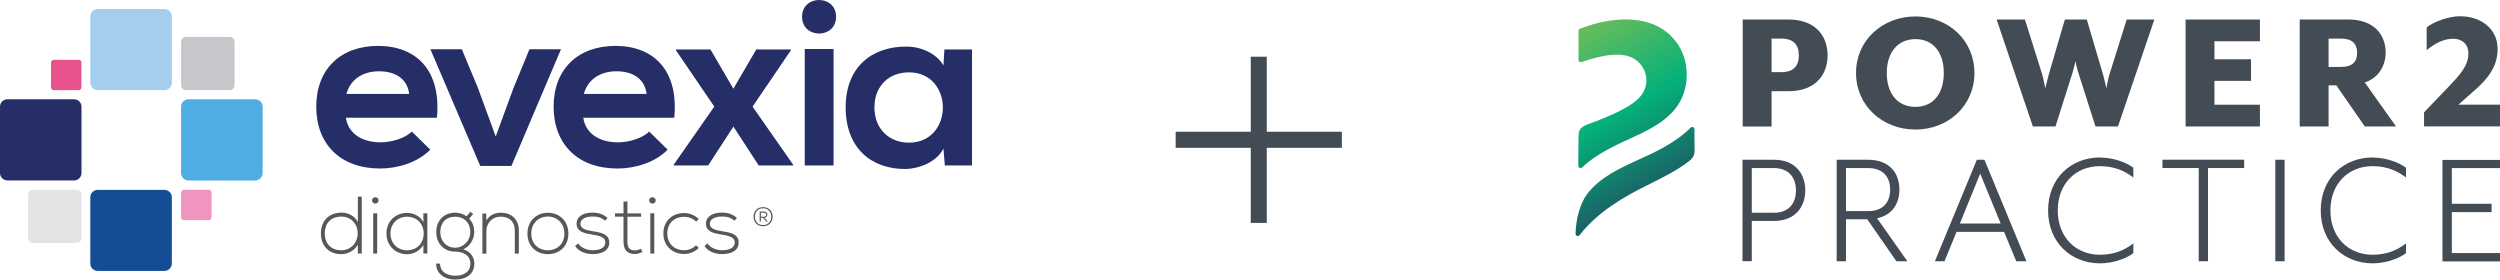 <?xml version="1.0" encoding="UTF-8"?> <svg xmlns="http://www.w3.org/2000/svg" xmlns:xlink="http://www.w3.org/1999/xlink" id="Layer_1" viewBox="0 0 465.08 52.02"><defs><style> .cls-1 { fill: #ea528e; } .cls-2 { fill: #585756; } .cls-3 { fill: #252e66; } .cls-4 { fill: url(#linear-gradient); } .cls-5 { fill: #f095bf; } .cls-6 { fill: #e1e3e4; } .cls-7 { fill: #4eade2; } .cls-8 { fill: #434c55; } .cls-9 { fill: #c6c7ca; } .cls-10 { fill: #a4ceed; } .cls-11 { fill: #144d93; } </style><linearGradient id="linear-gradient" x1="291.54" y1="48.26" x2="308.16" y2="19.48" gradientTransform="translate(0 54.99) scale(1 -1)" gradientUnits="userSpaceOnUse"><stop offset="0" stop-color="#69bd5a"></stop><stop offset=".52" stop-color="#05b07a"></stop><stop offset="1" stop-color="#1b5f64"></stop></linearGradient></defs><polygon class="cls-8" points="249.63 24.51 235.66 24.51 235.66 10.55 232.68 10.55 232.68 24.51 218.71 24.51 218.71 27.5 232.68 27.5 232.68 41.47 235.66 41.47 235.66 27.5 249.63 27.5 249.63 24.51"></polygon><g><path class="cls-4" d="M294.33,31.14c-.27.26-.71.07-.71-.31v-2.29c0-2.41.04-3.78.12-4.05.31-.93,1.33-1.28,2.53-1.7.37-.12.72-.26,1.02-.37.15-.05.33-.12.48-.2,3.66-1.47,5.99-2.78,7.14-4,1.87-1.98,1.82-4.79-.11-6.68-1.04-1-2.46-1.37-4.02-1.37-2.14,0-4.53.68-6.58,1.37-.27.09-.55-.11-.55-.39v-4.94c0-.18,0-.65.09-.76.02-.04.12-.1.51-.23,6.25-2.37,14.27-2.75,18.04,3.27,2.16,3.45,1.97,8.29-.46,11.51-2.15,2.84-5.53,4.39-8.79,5.88l-1.21.55c-.13.06-.27.12-.42.2-.11.05-.21.1-.33.16,0,0-.01,0-.01.01-.76.37-1.5.75-2.19,1.13-1.83.98-3.35,2.07-4.54,3.2ZM315.22,24.04c0-.37-.44-.55-.71-.29-1.31,1.31-3.02,2.57-5.15,3.74-.76.42-1.55.83-2.37,1.22-.15.06-.26.12-.38.17-.17.09-.32.15-.46.21l-1.31.6c-3.56,1.63-7.24,3.31-9.59,6.42-1.28,1.7-2.08,4.56-2.15,7.37-.01.4.5.57.75.26,3.38-4.37,8.48-7.24,12.25-9.11l.39-.2c2.52-1.25,5.66-2.8,7.79-4.5,1.04-.83,1.02-1.55.95-3v-2.9Z"></path><path class="cls-8" d="M324.2,3.63h8.49c5.01,0,7.3,3.02,7.3,6.67s-2.29,6.67-7.3,6.67h-3.12v6.57h-5.37s0-19.91,0-19.91ZM331.39,13.42c2.29,0,3.25-1.19,3.25-3.12s-.96-3.12-3.25-3.12h-1.82v6.24s1.82,0,1.82,0Z"></path><path class="cls-8" d="M345.28,13.58c0-6.1,4.94-10.52,11.05-10.52s10.98,4.41,10.98,10.52-4.91,10.52-10.98,10.52c-6.1,0-11.05-4.41-11.05-10.52ZM361.61,13.58c0-3.82-1.96-6.3-5.27-6.3s-5.34,2.49-5.34,6.3,1.99,6.3,5.34,6.3c3.31,0,5.27-2.48,5.27-6.3Z"></path><path class="cls-8" d="M371.43,3.63h5.27l3.25,10.32c.17.56.53,2.49.53,2.49,0,0,.47-1.89.63-2.49l3.02-10.32h4.08l3.05,10.32c.17.6.6,2.49.6,2.49,0,0,.33-1.89.53-2.49l3.25-10.32h5.14l-6.77,19.9h-4.18l-3.25-10.18c-.2-.6-.47-1.86-.47-1.96-.03.13-.33,1.39-.5,1.96l-3.22,10.18h-4.21l-6.75-19.9Z"></path><path class="cls-8" d="M406.59,3.63h13.83v4.05h-8.46v3.35h6.8v4.01h-6.8v4.44h8.46v4.05h-13.83s0-19.9,0-19.9Z"></path><path class="cls-8" d="M433.19,15.87v7.66h-5.37V3.63h9.06c4.84,0,6.93,2.92,6.93,6.14,0,2.69-1.53,4.81-3.88,5.57l5.81,8.19h-5.81l-5.31-7.66h-1.43ZM435.51,12.45c2.06,0,2.99-.93,2.99-2.62s-.93-2.65-2.99-2.65h-2.32v5.27h2.32Z"></path><path class="cls-8" d="M450.94,20.91l4.68-4.88c1.89-1.99,3.58-3.78,3.58-6.07,0-2.02-1.49-2.75-2.82-2.75-1.53,0-3.15.63-4.94,2.12v-4.25c1.23-.99,4.05-2.06,6.2-2.06,3.88,0,7,2.32,7,6.1,0,3.45-2.12,5.77-4.11,7.53l-3.18,2.82h7.73v4.05h-14.13v-2.61h0Z"></path><path class="cls-8" d="M330.02,29.72c4.06,0,5.82,2.73,5.82,5.69s-1.76,5.69-5.82,5.69h-4.13v7.49h-1.73v-18.88s5.85,0,5.85,0ZM334.11,35.42c0-1.95-.98-4.15-4.09-4.15h-4.13v8.31h4.13c3.12,0,4.09-2.18,4.09-4.15Z"></path><path class="cls-8" d="M354.84,48.6h-2.05l-5.42-7.81h-3.96v7.81h-1.73v-18.88h5.85c4.06,0,5.82,2.58,5.82,5.54,0,2.55-1.29,4.75-4.15,5.35l5.63,7.99ZM351.63,35.26c0-1.95-.98-3.99-4.09-3.99h-4.13v8h4.13c3.11,0,4.09-2.02,4.09-4Z"></path><path class="cls-8" d="M361.74,48.6h-1.79l7.81-18.88h1.41l7.81,18.88h-1.89l-2.27-5.47h-8.84l-2.24,5.47ZM368.38,32.3l-3.78,9.29h7.59l-3.81-9.29Z"></path><path class="cls-8" d="M390.67,29.31c2.24,0,4.69.76,6.2,1.89v1.82c-1.55-1.2-3.53-2.11-6.2-2.11-4.56,0-7.86,3.3-7.86,8.24s3.3,8.24,7.86,8.24c2.67,0,4.66-.91,6.2-2.11v1.82c-1.51,1.13-3.96,1.89-6.2,1.89-5.25,0-9.66-3.75-9.66-9.85s4.4-9.85,9.66-9.85Z"></path><path class="cls-8" d="M402.29,31.26v-1.55h15.2v1.55h-6.73v17.34h-1.73v-17.34h-6.73Z"></path><path class="cls-8" d="M425.01,29.72v18.88h-1.73v-18.88s1.73,0,1.73,0Z"></path><path class="cls-8" d="M441.39,29.31c2.24,0,4.69.76,6.2,1.89v1.82c-1.55-1.2-3.52-2.11-6.2-2.11-4.56,0-7.86,3.3-7.86,8.24s3.3,8.24,7.86,8.24c2.67,0,4.66-.91,6.2-2.11v1.82c-1.51,1.13-3.96,1.89-6.2,1.89-5.25,0-9.66-3.75-9.66-9.85s4.4-9.85,9.66-9.85Z"></path><path class="cls-8" d="M465.08,29.72v1.55h-8.96v6.64h7.4v1.55h-7.4v7.62h8.96v1.55h-10.7v-18.88h10.7v-.02Z"></path></g><g><path class="cls-10" d="M30.58,16.77h-12.39c-.76,0-1.39-.61-1.39-1.37V3.06c0-.76.61-1.37,1.39-1.37h12.39c.76,0,1.39.61,1.39,1.37v12.34c0,.75-.63,1.37-1.39,1.37Z"></path><path class="cls-11" d="M30.58,50.4h-12.39c-.76,0-1.39-.61-1.39-1.37v-12.34c0-.76.61-1.37,1.39-1.37h12.39c.76,0,1.39.61,1.39,1.37v12.34c0,.76-.63,1.37-1.39,1.37Z"></path><path class="cls-7" d="M47.47,33.57h-12.39c-.76,0-1.39-.61-1.39-1.39v-12.34c0-.76.61-1.37,1.39-1.37h12.39c.76,0,1.39.61,1.39,1.37v12.34c0,.76-.63,1.39-1.39,1.39Z"></path><path class="cls-3" d="M13.78,33.57H1.39c-.76,0-1.39-.61-1.39-1.39v-12.34c0-.76.61-1.37,1.39-1.37h12.39c.76,0,1.38.61,1.38,1.37v12.34c.01.76-.61,1.39-1.38,1.39Z"></path><path class="cls-5" d="M38.85,40.95h-4.64c-.29,0-.51-.24-.51-.51v-4.62c0-.29.24-.51.51-.51h4.64c.29,0,.51.24.51.51v4.62c0,.27-.23.51-.51.51Z"></path><path class="cls-9" d="M42.73,16.77h-8.13c-.5,0-.91-.4-.91-.9V7.77c0-.5.4-.91.91-.91h8.13c.5,0,.91.4.91.91v8.1c-.01.49-.41.9-.91.9Z"></path><path class="cls-6" d="M14.26,45.2H6.13c-.5,0-.91-.4-.91-.9v-8.1c0-.5.4-.91.91-.91h8.13c.5,0,.91.4.91.91v8.1c0,.49-.41.9-.91.9Z"></path><path class="cls-1" d="M14.64,16.77h-4.64c-.29,0-.51-.24-.51-.51v-4.62c0-.29.24-.51.51-.51h4.64c.29,0,.51.24.51.51v4.62c0,.27-.23.51-.51.51Z"></path><path class="cls-3" d="M64.35,21.89c.35,2.67,2.68,4.59,6.46,4.59,1.98,0,4.57-.75,5.8-2.01l3.43,3.37c-2.28,2.36-6.01,3.51-9.31,3.51-7.47,0-11.9-4.59-11.9-11.51s4.48-11.3,11.51-11.3,11.78,4.47,10.94,13.36h-16.94,0ZM76.12,17.47c-.35-2.8-2.54-4.21-5.62-4.21-2.89,0-5.27,1.4-6.06,4.21h11.69Z"></path><path class="cls-3" d="M104.36,9.16l-9.22,21.71h-5.8l-9.27-21.71h5.84l2.98,7.14,3.33,9.1,3.3-9.01,2.98-7.23h5.86Z"></path><path class="cls-3" d="M108.51,21.89c.35,2.67,2.68,4.59,6.46,4.59,1.98,0,4.57-.75,5.8-2.01l3.43,3.37c-2.28,2.36-6.01,3.51-9.31,3.51-7.47,0-11.9-4.59-11.9-11.51s4.48-11.3,11.51-11.3,11.78,4.47,10.94,13.36h-16.94ZM120.29,17.47c-.35-2.8-2.54-4.21-5.62-4.21-2.89,0-5.27,1.4-6.06,4.21h11.69Z"></path><path class="cls-3" d="M140.71,9.2h6.41v.17l-7.12,10.46,7.55,10.81v.14h-6.41l-4.7-7.23-4.7,7.23h-6.41v-.14l7.55-10.81-7.12-10.46v-.17h6.41l4.26,7.31,4.26-7.31Z"></path><path class="cls-3" d="M155.54,3.12c0,4.16-6.33,4.16-6.33,0s6.33-4.16,6.33,0ZM149.71,9.11v21.67h5.36V9.11h-5.36Z"></path><path class="cls-3" d="M175.68,9.2h5.14v21.58h-5.05l-.26-3.15c-1.23,2.53-4.61,3.77-7.03,3.81-6.41.04-11.16-3.89-11.16-11.47s4.96-11.33,11.29-11.3c2.89,0,5.66,1.36,6.9,3.51l.18-2.98ZM162.67,19.97c0,4.12,2.86,6.57,6.41,6.57,8.43,0,8.43-13.08,0-13.08-3.56-.01-6.41,2.4-6.41,6.52Z"></path><g><path class="cls-2" d="M67.3,36.59v10.57h-.73v-1.65c-.63,1.14-1.85,1.77-3.12,1.77-2.09,0-3.75-1.37-3.75-3.86s1.67-3.86,3.76-3.86c1.29,0,2.51.55,3.11,1.75v-4.74h.73,0ZM60.42,43.44c0,2.07,1.38,3.12,3.06,3.12s3.06-1.29,3.06-3.15-1.33-3.12-3.06-3.12-3.06,1.04-3.06,3.15Z"></path><path class="cls-2" d="M70.42,37.28c0,.79-1.2.79-1.2,0s1.2-.79,1.2,0ZM69.43,39.67v7.49h.74v-7.49h-.74Z"></path><path class="cls-2" d="M79.5,39.71v7.46h-.74v-1.59c-.73,1.16-1.85,1.71-3.06,1.71-2.09,0-3.81-1.57-3.81-3.86s1.72-3.82,3.81-3.82c1.22,0,2.44.56,3.06,1.72v-1.64h.74ZM72.64,43.44c0,1.87,1.37,3.12,3.06,3.12,4.17,0,4.17-6.24,0-6.24-1.7,0-3.06,1.25-3.06,3.12Z"></path><path class="cls-2" d="M87.53,39.4l.49.42-.73.85c.53.57.93,1.32.93,2.53,0,1.3-.78,2.61-2.02,3.17,1.32.47,2.04,1.39,2.04,2.67,0,2.01-1.58,2.97-3.56,2.97s-3.55-1.09-3.55-2.97h.74c0,1.52,1.3,2.25,2.81,2.25s2.83-.66,2.83-2.25-1.44-2.23-2.83-2.23c-2.17,0-3.52-1.61-3.52-3.61,0-2.32,1.58-3.64,3.52-3.64.75,0,1.54.27,2.12.67l.73-.84ZM81.91,43.21c0,1.54,1.06,2.87,2.77,2.87,1.54,0,2.81-1.32,2.81-2.87,0-1.88-1.25-2.9-2.81-2.9s-2.77.95-2.77,2.9Z"></path><path class="cls-2" d="M90.47,39.71v1.32c.58-1.02,1.62-1.45,2.67-1.46,2,0,3.38,1.22,3.38,3.3v4.31h-.75v-4.29c0-1.68-1.04-2.6-2.67-2.58-1.54.01-2.62,1.17-2.62,2.72v4.16h-.74v-7.46h.73Z"></path><path class="cls-2" d="M98.12,43.46c0-2.37,1.69-3.88,3.81-3.88s3.81,1.51,3.81,3.88-1.69,3.82-3.81,3.82-3.81-1.45-3.81-3.82ZM104.99,43.46c0-1.93-1.38-3.18-3.08-3.18s-3.08,1.25-3.08,3.18,1.38,3.1,3.08,3.1,3.08-1.16,3.08-3.1Z"></path><path class="cls-2" d="M112.57,41.07c-.75-.66-1.5-.79-2.33-.79-1.17-.01-2.29.42-2.26,1.37.03,1,1.33,1.2,2.27,1.36,1.33.22,3.17.45,3.09,2.18-.05,1.65-1.75,2.08-3.08,2.08s-2.62-.5-3.27-1.5l.55-.49c.63.89,1.74,1.27,2.74,1.27.91,0,2.29-.24,2.33-1.42.03-1.07-1.22-1.29-2.44-1.49-1.45-.24-2.89-.51-2.91-2.01-.01-1.46,1.45-2.1,2.97-2.08,1.09,0,2.04.3,2.79,1l-.46.5Z"></path><path class="cls-2" d="M116.72,37.45v2.25h2.54v.62h-2.54v4.54c0,1.01.21,1.72,1.38,1.72.36,0,.78-.12,1.15-.3l.26.6c-.48.22-.94.37-1.42.37-1.59,0-2.1-.94-2.1-2.4v-4.54h-1.59v-.62h1.59v-2.17l.73-.07Z"></path><path class="cls-2" d="M121.97,37.28c0,.79-1.2.79-1.2,0s1.2-.79,1.2,0ZM120.98,39.67v7.49h.74v-7.49h-.74Z"></path><path class="cls-2" d="M129.99,46.13c-.75.75-1.74,1.12-2.73,1.12-2.1,0-3.85-1.45-3.85-3.81s1.68-3.81,3.85-3.81c.99,0,1.97.37,2.73,1.12l-.49.47c-.6-.6-1.44-.89-2.24-.89-1.7,0-3.12,1.1-3.12,3.11s1.43,3.11,3.12,3.11c.8,0,1.62-.31,2.23-.92l.5.49Z"></path><path class="cls-2" d="M136.64,41.07c-.75-.66-1.5-.79-2.33-.79-1.17-.01-2.29.42-2.26,1.37.02,1,1.33,1.2,2.27,1.36,1.33.22,3.17.45,3.09,2.18-.05,1.65-1.75,2.08-3.08,2.08s-2.62-.5-3.27-1.5l.55-.49c.63.89,1.74,1.27,2.74,1.27.91,0,2.29-.24,2.33-1.42.03-1.07-1.22-1.29-2.44-1.49-1.45-.24-2.89-.51-2.91-2.01-.01-1.46,1.45-2.1,2.97-2.08,1.09,0,2.04.3,2.79,1l-.46.5Z"></path><path class="cls-2" d="M143.73,40.31c0,.96-.63,1.78-1.77,1.78s-1.77-.81-1.77-1.78.64-1.78,1.77-1.78,1.77.81,1.77,1.78ZM141.96,41.87c.97,0,1.52-.69,1.52-1.56s-.55-1.56-1.52-1.56-1.52.69-1.52,1.56.55,1.56,1.52,1.56ZM142.15,39.35h-.83v1.87h.23v-.7h.4l.61.7h.25v-.04l-.59-.66c.75-.1.71-1.17-.08-1.17h0ZM141.55,39.58h.6c.53,0,.51.74-.01.74h-.59v-.74Z"></path></g></g></svg> 